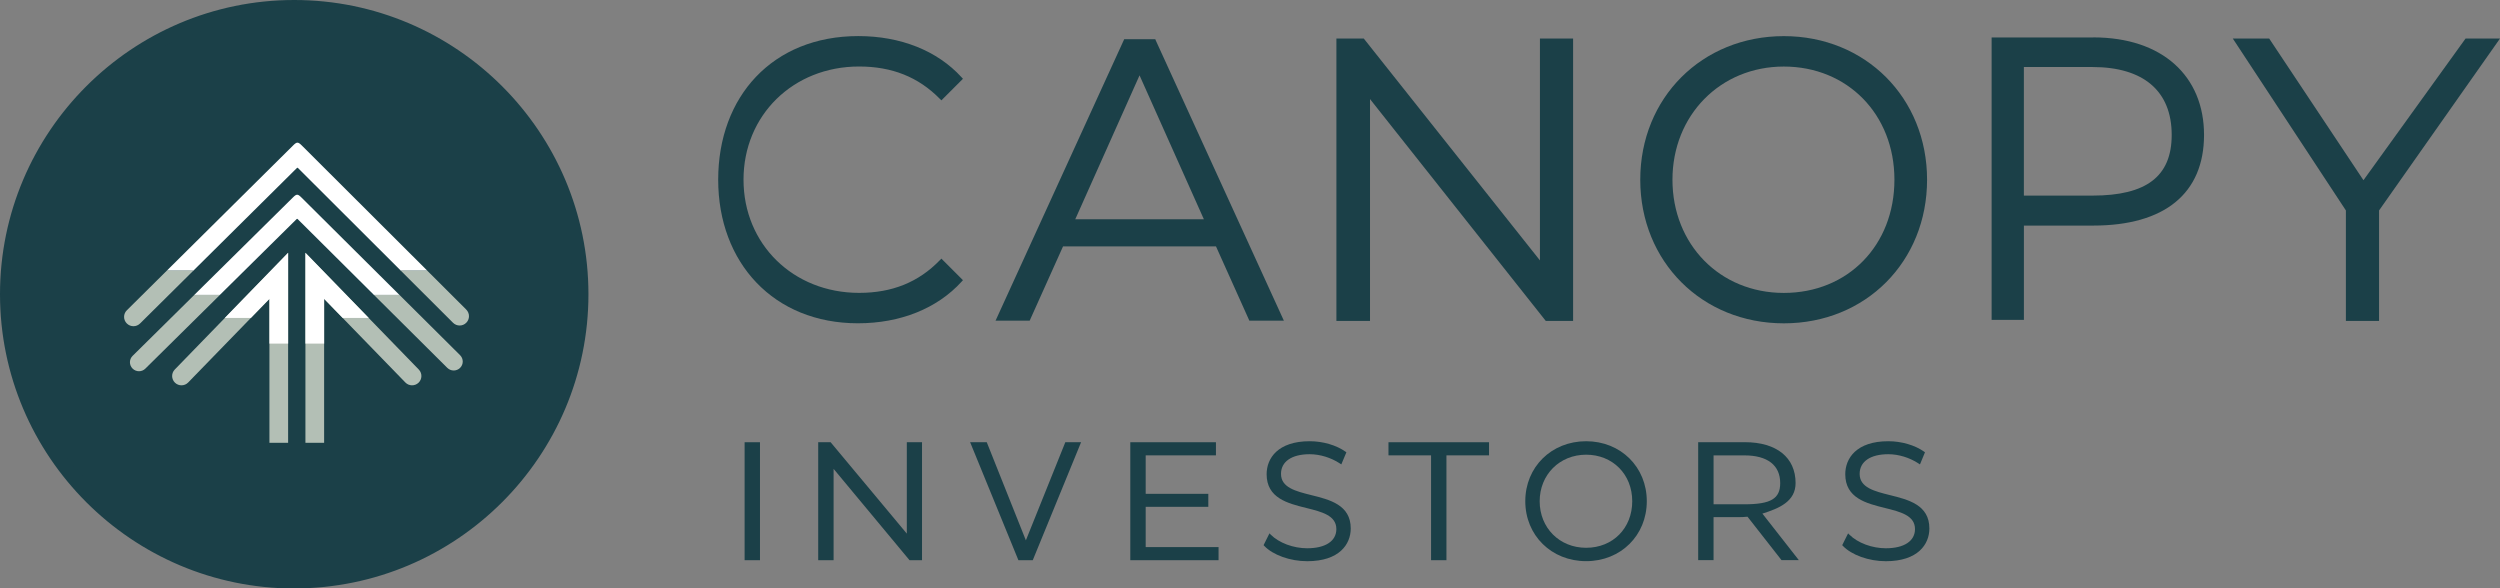 <?xml version="1.0" encoding="UTF-8"?><svg xmlns="http://www.w3.org/2000/svg" viewBox="0 0 573.63 135.03"><rect x="0" y="0" width="573.63" height="135.03" fill="#808080" stroke="none"/><g id="a"><circle cx="67.51" cy="67.51" r="65.82" fill="#1b4048" stroke-width="0"/><path d="M67.51,135.03C30.29,135.03,0,104.74,0,67.51S30.29,0,67.51,0s67.51,30.29,67.51,67.51-30.29,67.51-67.51,67.51ZM67.51,3.38C32.15,3.38,3.38,32.15,3.38,67.51s28.77,64.13,64.13,64.13,64.13-28.77,64.13-64.13S102.88,3.38,67.51,3.38Z" fill="#1b4048" stroke-width="0"/><path d="M61.82,101.59v-33.02l-18.64,19.19c-.82.85-2.18.87-3.03.05-.85-.82-.87-2.17-.05-3.02l26.01-26.78v43.59h-4.29Z" fill="#b3bfb5" stroke-width="0"/><path d="M74.37,101.59v-33.02l18.64,19.19c.82.85,2.18.87,3.03.05.85-.82.87-2.17.05-3.02l-26.01-26.78v43.59h4.29Z" fill="#b3bfb5" stroke-width="0"/><path d="M44.37,62.1l23.77-23.57c.06-.06.15-.06.21,0l23.62,23.57h6.07l-28.81-28.74c-.84-.83-1.12-.84-1.96,0l-28.99,28.74h6.09Z" fill="#fff" stroke-width="0"/><path d="M38.28,62.1l-9.18,9.1c-.84.83-.84,2.19,0,3.02.42.42.97.63,1.52.63s1.09-.21,1.51-.62l12.24-12.13h-6.09Z" fill="#b3bfb5" stroke-width="0"/><path d="M106.99,71.04l-8.96-8.94h-6.07l11.99,11.96c.84.84,2.2.84,3.03,0,.84-.83.84-2.19,0-3.02Z" fill="#b3bfb5" stroke-width="0"/><path d="M50.45,67.67l17.63-17.42c.06-.06.15-.05.2,0l17.52,17.42h5.85l-22.52-22.39c-.81-.8-1.08-.8-1.89,0l-22.66,22.39h5.87Z" fill="#fff" stroke-width="0"/><path d="M44.58,67.67l-14.16,13.99c-.81.8-.81,2.1,0,2.91.4.4.94.61,1.47.61s1.06-.2,1.46-.6l17.11-16.91h-5.87Z" fill="#b3bfb5" stroke-width="0"/><path d="M91.65,67.67h-5.85l16.84,16.74c.81.8,2.12.8,2.93,0,.81-.8.81-2.1,0-2.91l-13.92-13.84Z" fill="#b3bfb5" stroke-width="0"/><polygon points="51.59 72.95 57.56 72.95 61.82 68.57 61.82 78.84 66.11 78.84 66.11 58 51.59 72.95" fill="#fff" stroke-width="0"/><polygon points="84.6 72.95 70.08 58 70.08 78.84 74.37 78.84 74.37 68.57 78.63 72.95 84.6 72.95" fill="#fff" stroke-width="0"/></g><g id="b"><path d="M265.18,9.21l-.1-.21h-7.13l-29.52,64.58h7.83l7.66-17.05h35.09l7.66,17.05h7.92l-29.42-64.36ZM276.23,50.31h-29.51l14.75-33.02,14.76,33.02Z" fill="#1b4048" stroke-width="0"/><path d="M216,59.34l-.34.35c-4.89,5.06-10.95,7.51-18.54,7.51-15.12,0-26.52-11.17-26.52-25.97s11.4-25.97,26.52-25.97c7.56,0,13.63,2.43,18.54,7.43l.34.34,4.95-4.95-.31-.34c-5.56-6.1-13.98-9.46-23.7-9.46-19.67,0-32.15,13.86-32.15,32.95s12.76,32.95,32.06,32.95c9.73,0,18.18-3.39,23.79-9.55l.31-.34-4.87-4.87-.08-.08Z" fill="#1b4048" stroke-width="0"/><polygon points="353.34 8.84 353.34 59.75 312.95 8.88 312.92 8.84 306.64 8.84 306.64 73.64 314.35 73.64 314.35 22.73 354.54 73.46 354.68 73.64 360.95 73.64 360.95 8.84 353.34 8.84" fill="#1b4048" stroke-width="0"/><path d="M409.31,8.29c-18.79,0-32.95,14.16-32.95,32.95s14.17,32.95,32.95,32.95,32.86-14.16,32.86-32.95-14.13-32.95-32.86-32.95ZM434.68,41.24c0,15.05-10.67,25.97-25.38,25.97s-25.55-11.17-25.55-25.97,10.99-25.97,25.55-25.97,25.38,10.92,25.38,25.97Z" fill="#1b4048" stroke-width="0"/><path d="M480.3,8.59h-23.32v64.8h7.41v-21.63h15.91c16.39,0,25.42-7.39,25.42-20.81s-9.5-22.37-25.42-22.37ZM498.3,30.96c0,9.5-5.78,13.92-18.18,13.92h-15.74V15.38h15.74c11.72,0,18.18,5.53,18.18,15.57Z" fill="#1b4048" stroke-width="0"/><polygon points="565.73 8.84 542.3 41.35 520.7 8.89 520.67 8.84 512.32 8.84 538.27 48.29 538.27 73.64 545.88 73.64 545.88 48.29 573.51 9.01 573.63 8.84 565.73 8.84" fill="#1b4048" stroke-width="0"/><rect x="170.85" y="101.47" width="3.53" height="27.07" fill="#1b4048" stroke-width="0"/><polygon points="208.07 101.47 208.07 122.44 190.68 101.58 190.59 101.47 187.74 101.47 187.74 128.54 191.27 128.54 191.27 107.58 208.61 128.44 208.7 128.54 211.56 128.54 211.56 101.47 208.07 101.47" fill="#1b4048" stroke-width="0"/><polygon points="244.44 101.47 235.39 123.98 226.49 101.66 226.41 101.47 222.6 101.47 233.65 128.48 233.68 128.54 236.97 128.54 247.89 101.88 248.05 101.47 244.44 101.47" fill="#1b4048" stroke-width="0"/><polygon points="262.88 125.53 262.88 116.29 277.25 116.29 277.25 113.31 262.88 113.31 262.88 104.48 279 104.48 279 101.47 259.35 101.47 259.35 128.54 279.6 128.54 279.6 125.53 262.88 125.53" fill="#1b4048" stroke-width="0"/><path d="M300.86,113.6l-.03.11h0l.03-.11c-3.56-.89-6.93-1.73-6.93-4.87,0-2.82,2.46-4.51,6.57-4.51,2.37,0,4.91.78,6.97,2.14l.3.2,1.16-2.78-.19-.14c-2.12-1.5-5.19-2.4-8.23-2.4-7.28,0-9.88,3.9-9.88,7.56,0,5.5,4.84,6.7,9.12,7.76,3.54.88,6.88,1.71,6.88,4.84,0,2.75-2.5,4.4-6.69,4.4-3.18,0-6.47-1.23-8.37-3.13l-.29-.29-1.35,2.71.14.15c2,2.11,5.96,3.53,9.87,3.53,7.36,0,9.99-3.88,9.99-7.52,0-5.4-4.82-6.6-9.07-7.65Z" fill="#1b4048" stroke-width="0"/><polygon points="318.59 101.47 318.59 104.48 328.36 104.48 328.36 128.54 331.89 128.54 331.89 104.48 341.66 104.48 341.66 101.47 318.59 101.47" fill="#1b4048" stroke-width="0"/><path d="M363.94,101.24c-7.96,0-13.96,5.92-13.96,13.76s6,13.76,13.96,13.76,13.92-5.92,13.92-13.76-5.98-13.76-13.92-13.76ZM374.52,115.01c0,6.19-4.45,10.68-10.58,10.68s-10.66-4.59-10.66-10.68,4.58-10.68,10.66-10.68,10.58,4.49,10.58,10.68Z" fill="#1b4048" stroke-width="0"/><path d="M404.38,117.85c3.88-1.22,7.62-2.79,7.62-7.01,0-5.87-4.36-9.38-11.65-9.38h-10.7v27.07h3.53v-9.87h5.7c.74,0,1.41-.03,2.09-.1l7.72,9.86.09.11h3.97l-8.37-10.69ZM408.47,110.85c0,3.58-2.15,4.86-8.2,4.86h-7.09v-11.22h7.09c5.29,0,8.2,2.26,8.2,6.36Z" fill="#1b4048" stroke-width="0"/><path d="M433.63,113.6l-.03.11h0l.03-.11c-3.56-.89-6.93-1.73-6.93-4.87,0-2.82,2.46-4.51,6.57-4.51,2.37,0,4.91.78,6.97,2.14l.3.2,1.15-2.78-.19-.14c-2.12-1.5-5.19-2.4-8.23-2.4-7.28,0-9.87,3.9-9.87,7.56,0,5.5,4.84,6.7,9.12,7.76,3.54.88,6.88,1.71,6.88,4.84,0,2.75-2.5,4.4-6.69,4.4-3.18,0-6.46-1.23-8.37-3.13l-.29-.29-1.35,2.71.14.15c2,2.11,5.96,3.53,9.87,3.53,7.36,0,9.99-3.88,9.99-7.52,0-5.4-4.82-6.6-9.07-7.65Z" fill="#1b4048" stroke-width="0"/></g></svg>
